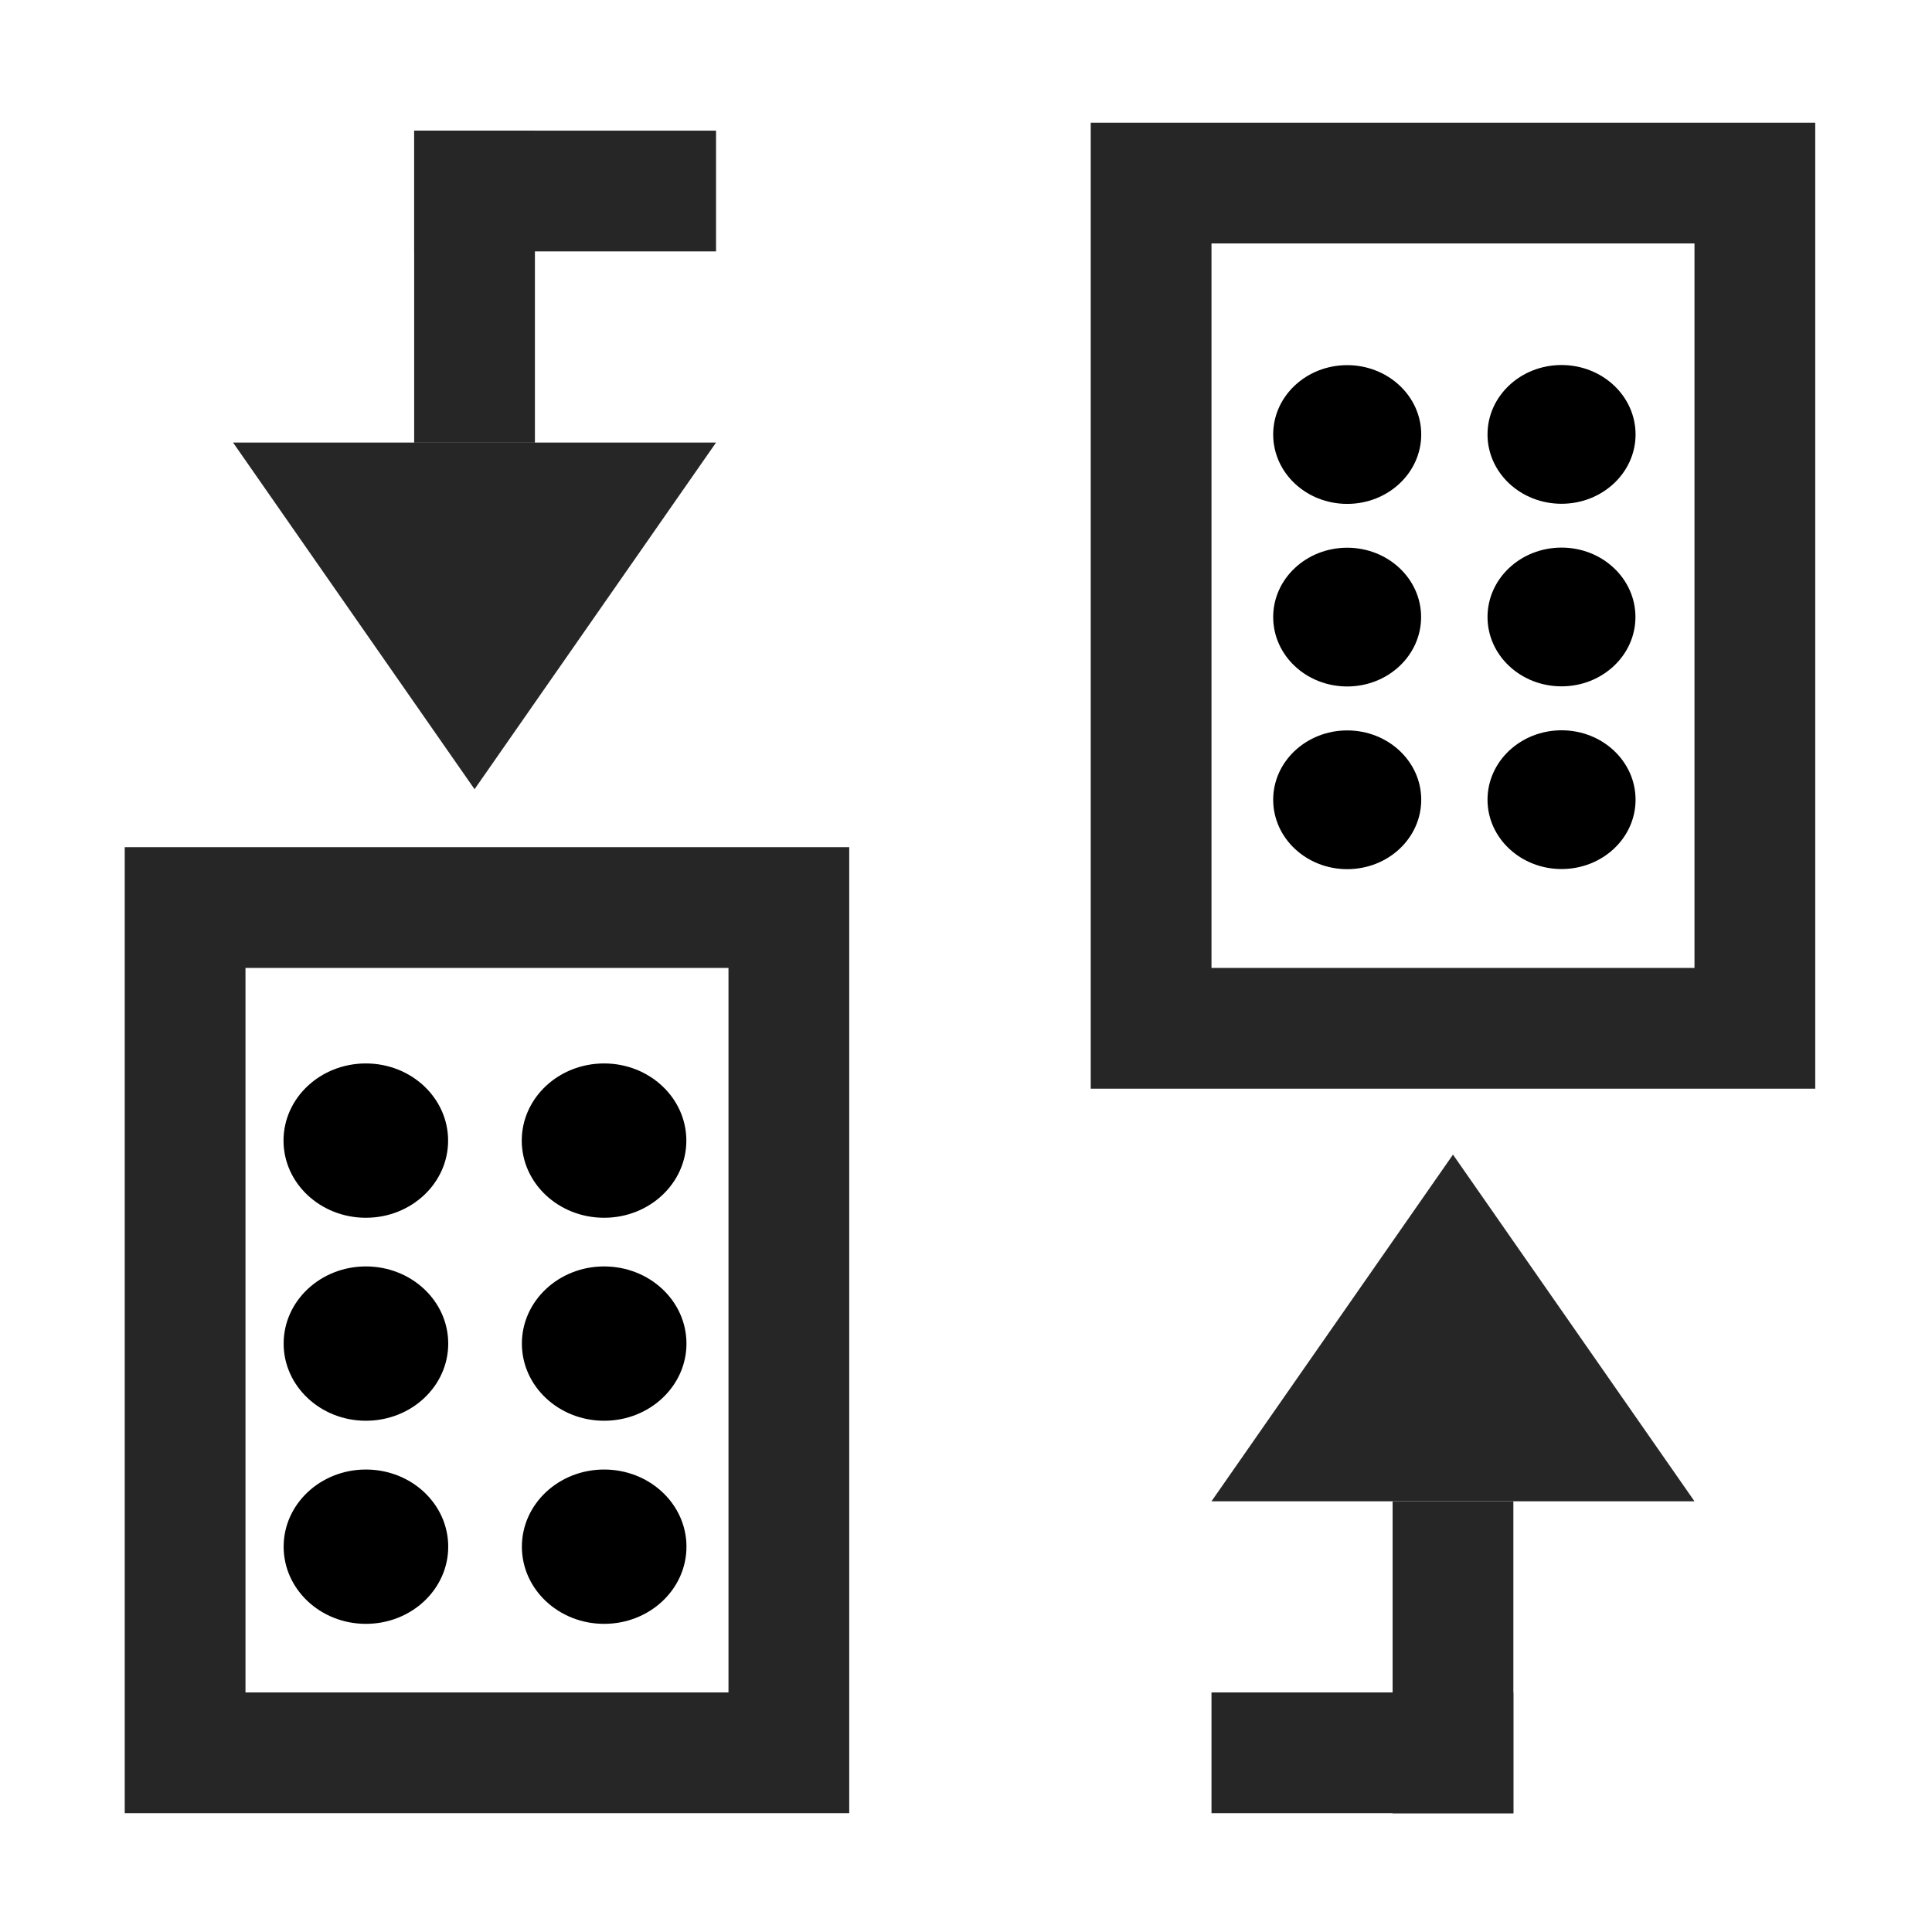 <?xml version="1.0" encoding="UTF-8"?>
<svg width="16px" height="16px" viewBox="0 0 16 16" version="1.1" xmlns="http://www.w3.org/2000/svg" xmlns:xlink="http://www.w3.org/1999/xlink">
    <title>矩阵转置</title>
    <g id="矩阵转置" stroke="none" stroke-width="1" fill="none" fill-rule="evenodd">
        <g id="矩阵转置@1x" fill-rule="nonzero">
            <rect id="矩形" stroke="#979797" fill="#D8D8D8" opacity="0" x="0" y="0" width="16" height="16"></rect>
            <path d="M7.033,7.016 L1.033,7.016 L1.033,15.016 L7.033,15.016 L7.033,7.016 Z M6.033,8.016 L6.033,14.016 L2.033,14.016 L2.033,8.016 L6.033,8.016 Z" id="矩形" fill="#262626"></path>
            <path d="M15.033,1.016 L9.033,1.016 L9.033,9.016 L15.033,9.016 L15.033,1.016 Z M14.033,2.016 L14.033,8.016 L10.033,8.016 L10.033,2.016 L14.033,2.016 Z" id="矩形备份" fill="#262626"></path>
            <polygon id="三角形备份" fill="#262626" points="12.033 9.562 14.033 12.433 10.033 12.433"></polygon>
            <polygon id="三角形备份-2" fill="#262626" transform="translate(3.93, 5.101) rotate(-180) translate(-3.93, -5.101) " points="3.93 3.666 5.93 6.537 1.93 6.537"></polygon>
            <polygon id="路径-10备份" fill="#262626" transform="translate(12.033, 13.725) rotate(-180) translate(-12.033, -13.725) " points="12.533 12.433 12.533 15.016 11.533 15.016 11.533 12.433"></polygon>
            <polygon id="路径-10备份-2" fill="#262626" points="4.43 1.082 4.43 3.666 3.43 3.666 3.43 1.082"></polygon>
            <polygon id="路径-11" fill="#262626" transform="translate(11.283, 14.516) rotate(-180) translate(-11.283, -14.516) " points="12.533 14.016 12.533 15.016 10.033 15.016 10.033 14.016"></polygon>
            <polygon id="路径-11备份" fill="#262626" points="5.93 1.082 5.93 2.082 3.43 2.082 3.43 1.082"></polygon>
            <path d="M12.932,4.211 C13.249,4.211 13.506,3.937 13.506,3.598 C13.506,3.26 13.249,2.985 12.932,2.985 C12.614,2.985 12.357,3.26 12.357,3.598 C12.357,3.937 12.614,4.211 12.932,4.211 Z" id="路径" fill="#000000" transform="translate(12.932, 3.598) rotate(90) translate(-12.932, -3.598) "></path>
            <path d="M12.932,5.723 C13.249,5.723 13.506,5.449 13.506,5.11 C13.506,4.772 13.249,4.498 12.932,4.498 C12.614,4.498 12.357,4.772 12.357,5.11 C12.357,5.449 12.614,5.723 12.932,5.723 Z" id="路径" fill="#000000" transform="translate(12.932, 5.11) rotate(90) translate(-12.932, -5.11) "></path>
            <path d="M12.357,6.623 C12.357,6.961 12.614,7.236 12.932,7.236 C13.249,7.236 13.506,6.961 13.506,6.623 C13.506,6.284 13.249,6.01 12.932,6.01 C12.614,6.01 12.357,6.284 12.357,6.623 Z" id="路径" fill="#000000" transform="translate(12.932, 6.623) rotate(90) translate(-12.932, -6.623) "></path>
            <path d="M10.583,3.598 C10.583,3.937 10.84,4.211 11.157,4.211 C11.475,4.211 11.732,3.937 11.732,3.598 C11.732,3.26 11.475,2.985 11.157,2.985 C10.84,2.985 10.583,3.26 10.583,3.598 Z" id="路径" fill="#000000" transform="translate(11.157, 3.598) rotate(90) translate(-11.157, -3.598) "></path>
            <path d="M11.157,5.723 C11.475,5.723 11.732,5.449 11.732,5.11 C11.732,4.772 11.475,4.498 11.157,4.498 C10.84,4.498 10.583,4.772 10.583,5.11 C10.583,5.449 10.84,5.723 11.157,5.723 Z" id="路径" fill="#000000" transform="translate(11.157, 5.11) rotate(90) translate(-11.157, -5.11) "></path>
            <path d="M10.583,6.623 C10.583,6.961 10.84,7.236 11.157,7.236 C11.475,7.236 11.732,6.961 11.732,6.623 C11.732,6.284 11.475,6.01 11.157,6.01 C10.84,6.01 10.583,6.284 10.583,6.623 Z" id="路径" fill="#000000" transform="translate(11.157, 6.623) rotate(90) translate(-11.157, -6.623) "></path>
            <path d="M3.03,13.491 C3.383,13.491 3.669,13.186 3.669,12.809 C3.669,12.433 3.383,12.128 3.03,12.128 C2.677,12.128 2.391,12.433 2.391,12.809 C2.391,13.186 2.677,13.491 3.03,13.491 Z" id="路径" fill="#000000" transform="translate(3.03, 12.809) rotate(-90) translate(-3.03, -12.809) "></path>
            <path d="M3.03,11.809 C3.383,11.809 3.669,11.504 3.669,11.127 C3.669,10.751 3.383,10.446 3.03,10.446 C2.677,10.446 2.391,10.751 2.391,11.127 C2.391,11.504 2.677,11.809 3.03,11.809 Z" id="路径" fill="#000000" transform="translate(3.03, 11.127) rotate(-90) translate(-3.03, -11.127) "></path>
            <path d="M2.391,9.446 C2.391,9.822 2.677,10.127 3.03,10.127 C3.383,10.127 3.669,9.822 3.669,9.446 C3.669,9.069 3.383,8.764 3.03,8.764 C2.677,8.764 2.391,9.069 2.391,9.446 Z" id="路径" fill="#000000" transform="translate(3.03, 9.446) rotate(-90) translate(-3.03, -9.446) "></path>
            <path d="M4.364,12.809 C4.364,13.186 4.65,13.491 5.003,13.491 C5.356,13.491 5.642,13.186 5.642,12.809 C5.642,12.433 5.356,12.128 5.003,12.128 C4.65,12.128 4.364,12.433 4.364,12.809 Z" id="路径" fill="#000000" transform="translate(5.003, 12.809) rotate(-90) translate(-5.003, -12.809) "></path>
            <path d="M5.003,11.809 C5.356,11.809 5.642,11.504 5.642,11.127 C5.642,10.751 5.356,10.446 5.003,10.446 C4.65,10.446 4.364,10.751 4.364,11.127 C4.364,11.504 4.65,11.809 5.003,11.809 Z" id="路径" fill="#000000" transform="translate(5.003, 11.127) rotate(-90) translate(-5.003, -11.127) "></path>
            <path d="M4.364,9.446 C4.364,9.822 4.65,10.127 5.003,10.127 C5.356,10.127 5.642,9.822 5.642,9.446 C5.642,9.069 5.356,8.764 5.003,8.764 C4.65,8.764 4.364,9.069 4.364,9.446 Z" id="路径" fill="#000000" transform="translate(5.003, 9.446) rotate(-90) translate(-5.003, -9.446) "></path>
        </g>
    </g>
</svg>